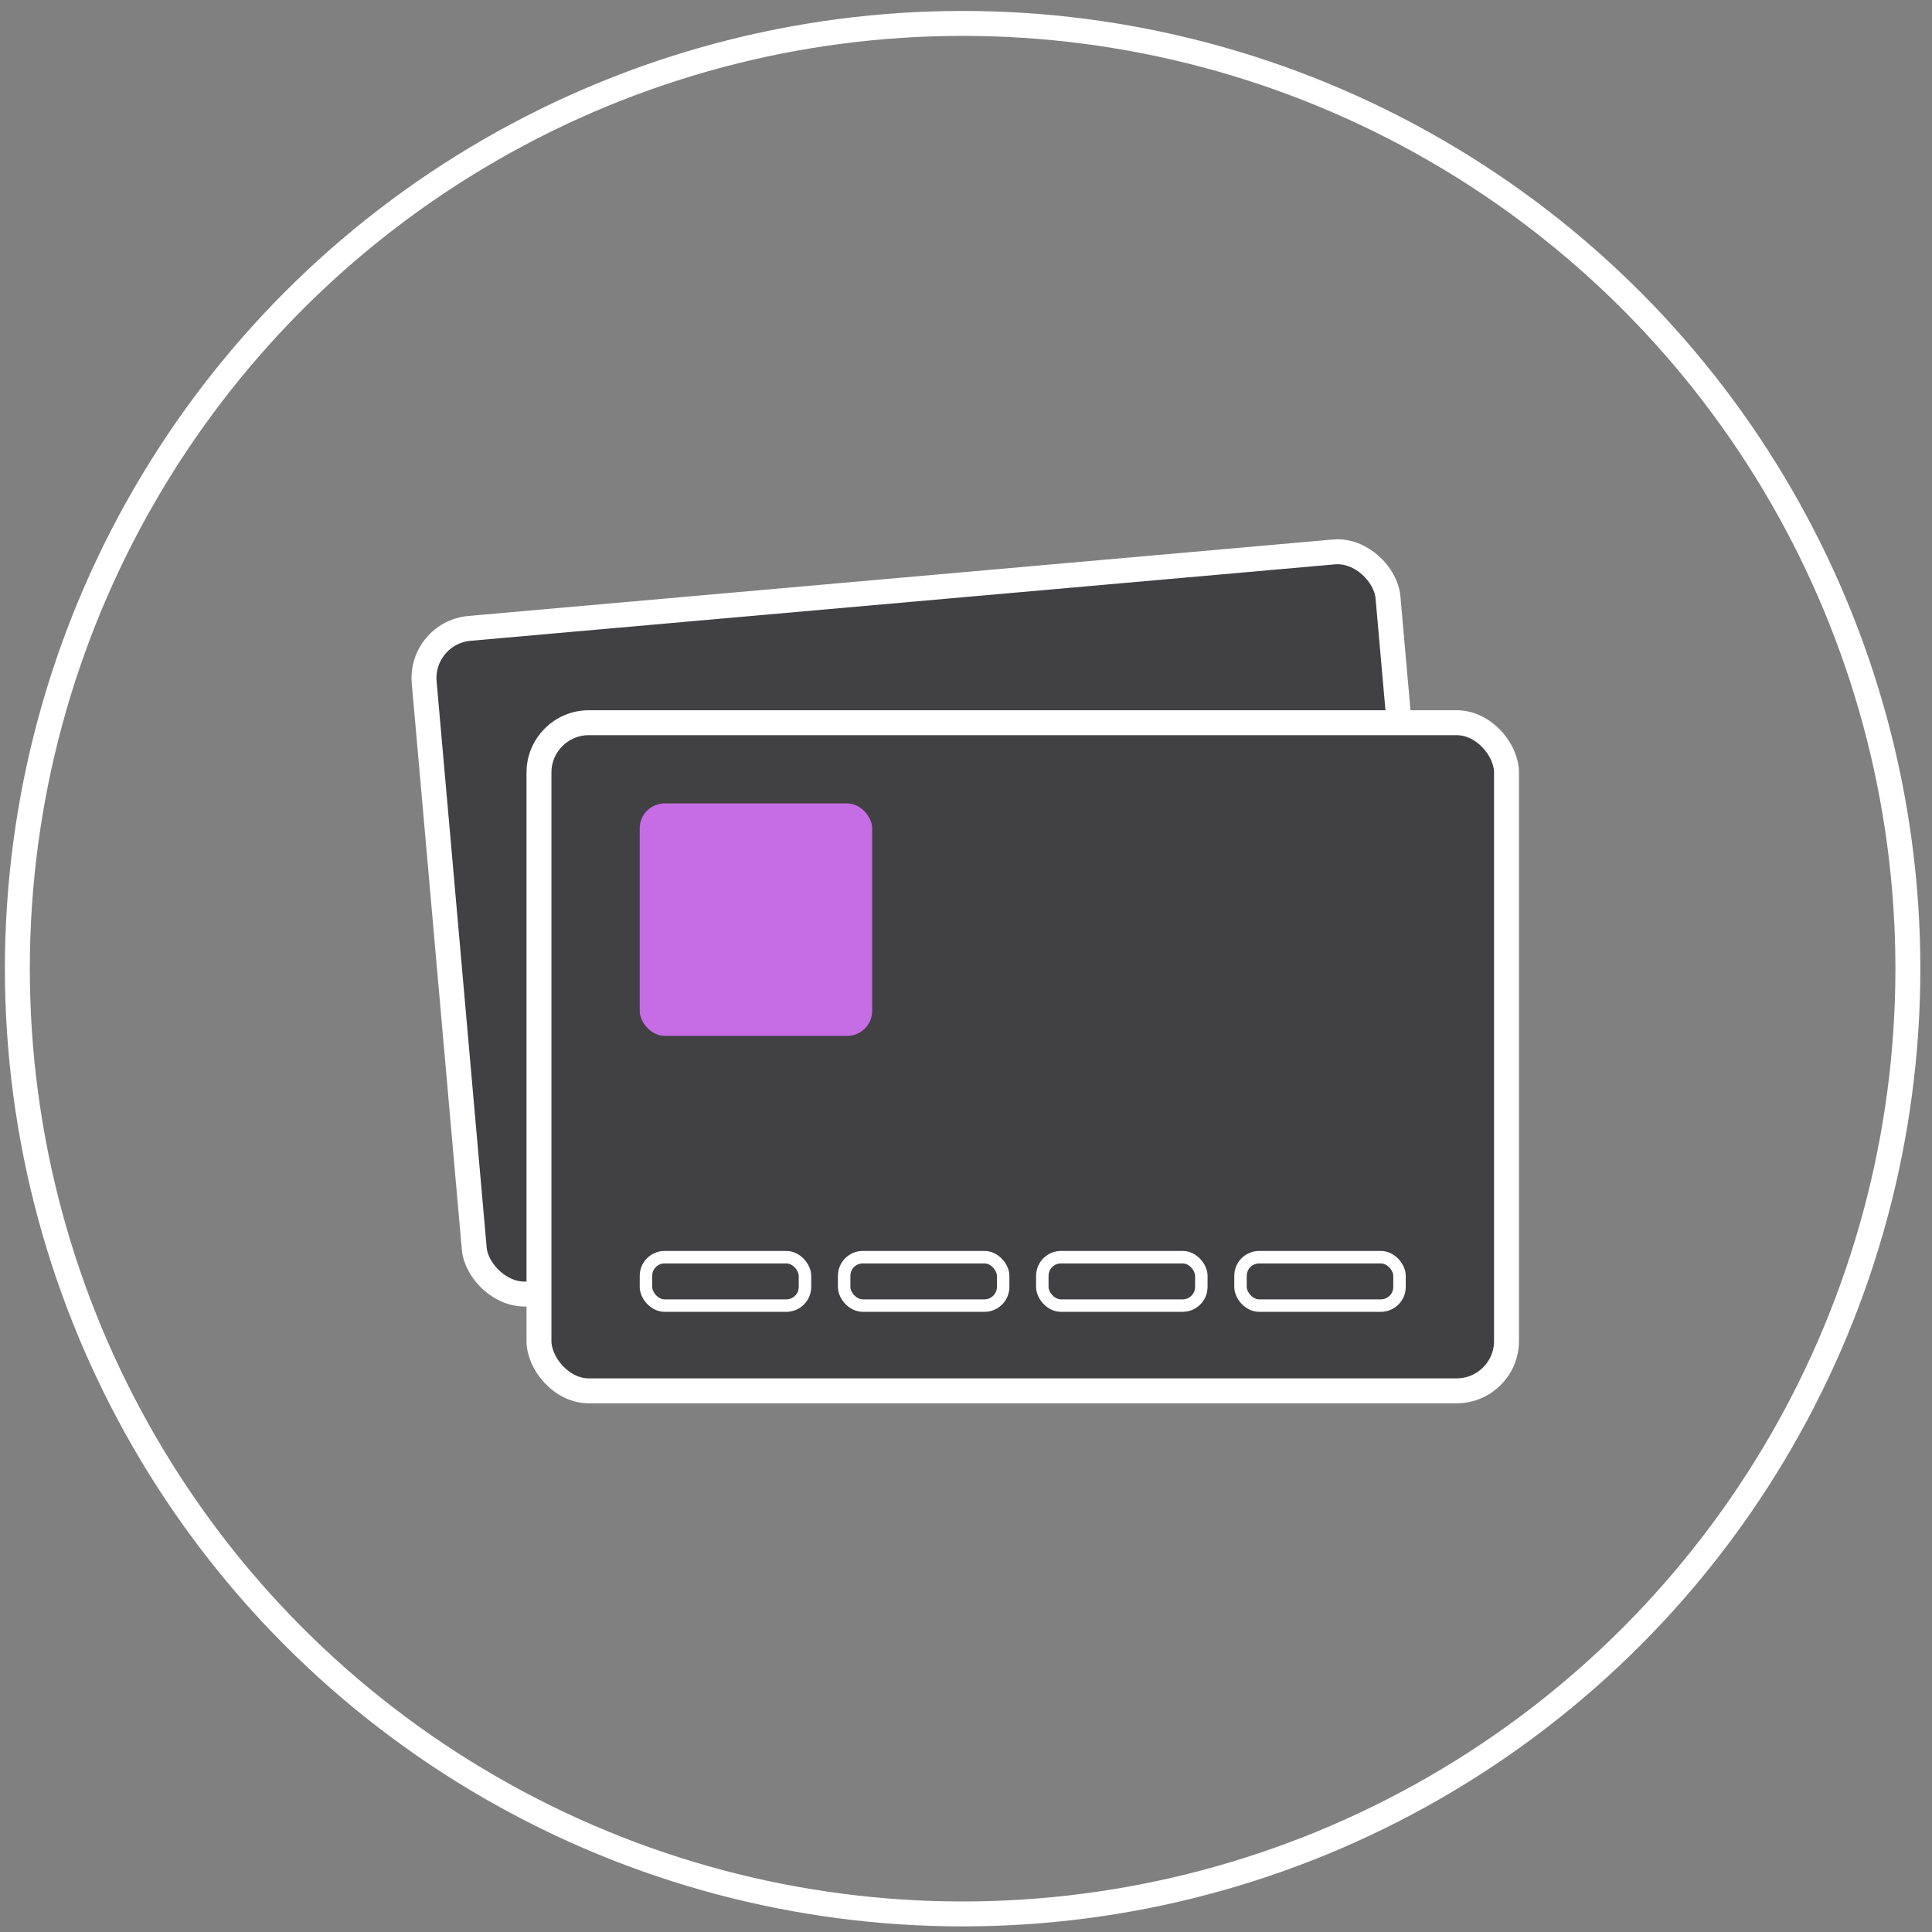 <svg width="155" height="155" viewBox="0 0 155 155" fill="none" xmlns="http://www.w3.org/2000/svg">
<rect x="0" y="0" width="155" height="155" fill="#808080" stroke="none"/>
<circle cx="77.229" cy="77.714" r="75.836" stroke="white" stroke-width="2"/>
<rect x="33.679" y="50.766" width="77.624" height="53.603" rx="4" transform="rotate(-5.054 33.679 50.766)" fill="#414144" stroke="white" stroke-width="2"/>
<rect x="43.24" y="57.981" width="77.624" height="53.603" rx="4" fill="#414144" stroke="white" stroke-width="2"/>
<rect x="51.324" y="64.456" width="18.647" height="18.647" rx="2" fill="#C66CE5"/>
<rect x="51.824" y="100.86" width="12.757" height="3.885" rx="1.5" fill="#414144" stroke="white"/>
<rect x="67.724" y="100.86" width="12.757" height="3.885" rx="1.5" fill="#414144" stroke="white"/>
<rect x="83.623" y="100.86" width="12.757" height="3.885" rx="1.5" fill="#414144" stroke="white"/>
<rect x="99.523" y="100.86" width="12.757" height="3.885" rx="1.5" fill="#414144" stroke="white"/>
</svg>

